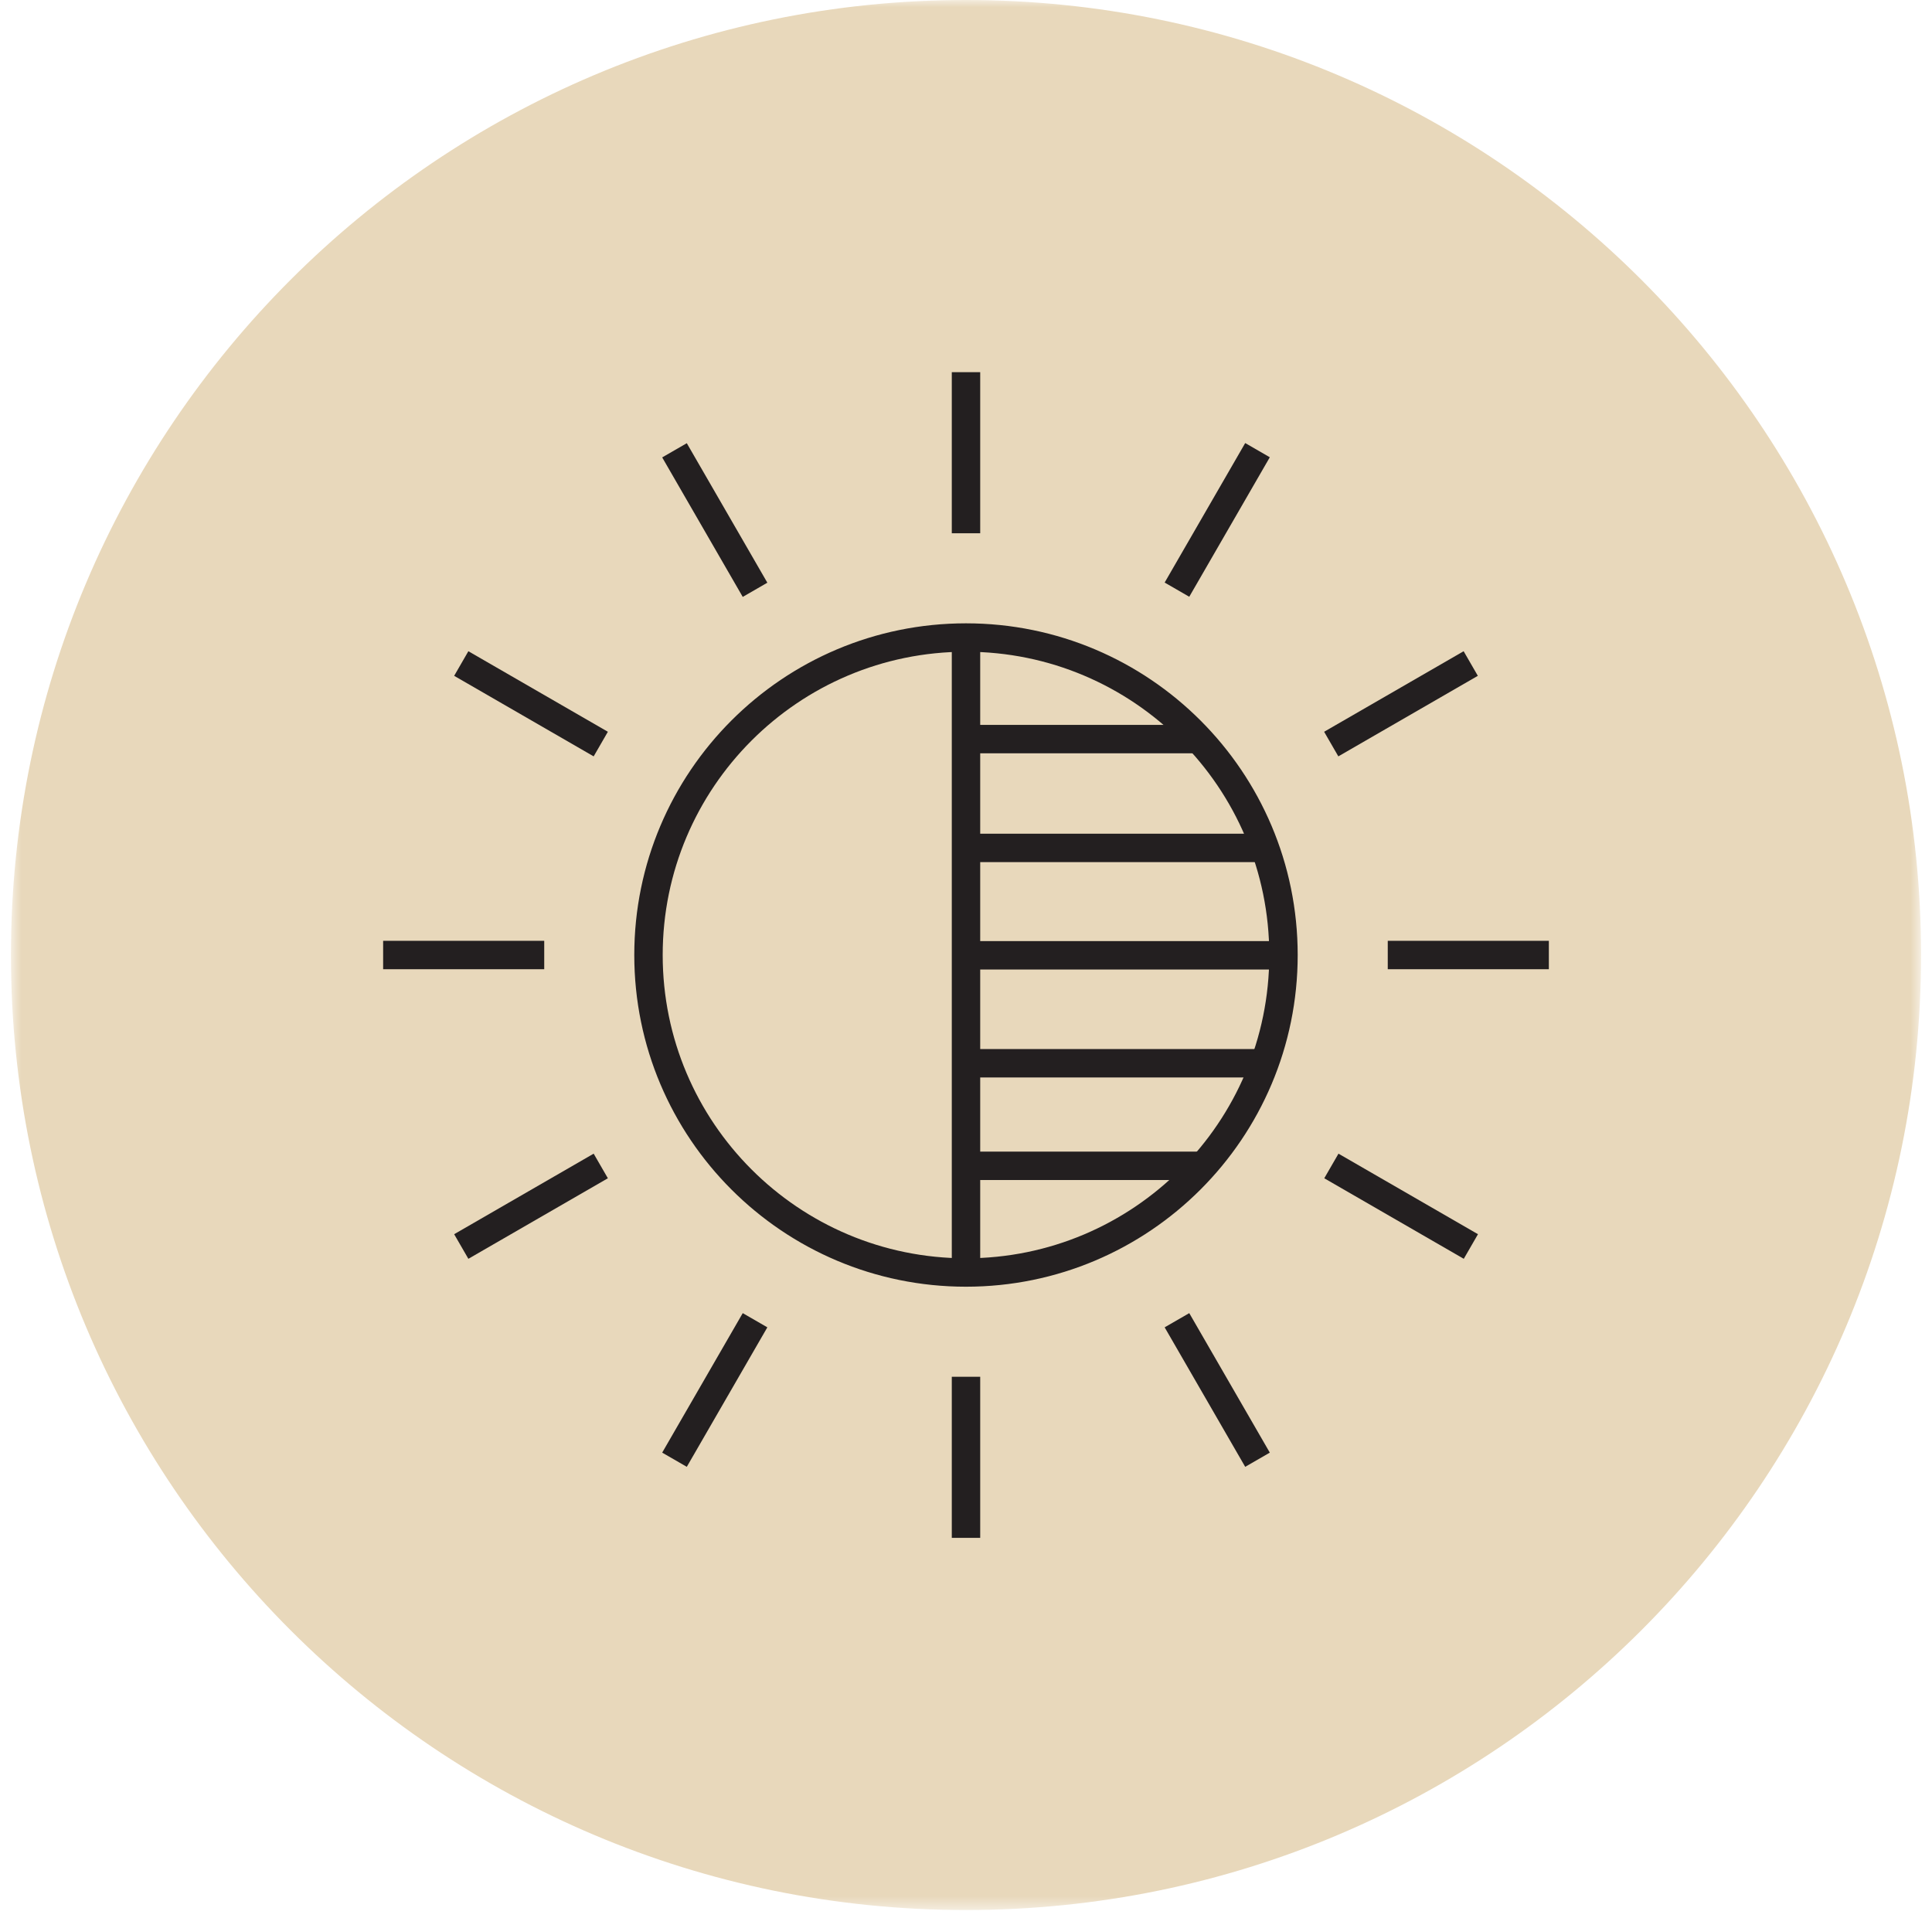 <svg xmlns="http://www.w3.org/2000/svg" width="136" height="135" viewBox="0 0 136 135" fill="none"><mask id="mask0_1_3649" style="mask-type:luminance" maskUnits="userSpaceOnUse" x="0" y="0" width="136" height="135"><path d="M135.23 0H0.77V134.46H135.23V0Z" fill="white"></path></mask><g mask="url(#mask0_1_3649)"><path d="M67.999 134.46C105.13 134.46 135.23 104.36 135.23 67.23C135.23 30.1 105.13 0 67.999 0C30.869 0 0.77 30.1 0.77 67.23C0.77 104.36 30.869 134.46 67.999 134.46Z" fill="#E8D8BB"></path></g><mask id="mask1_1_3649" style="mask-type:luminance" maskUnits="userSpaceOnUse" x="0" y="0" width="136" height="135"><path d="M135.23 0H0.77V134.46H135.23V0Z" fill="white"></path></mask><g mask="url(#mask1_1_3649)"><path d="M67.999 89.58C80.339 89.58 90.349 79.57 90.349 67.23C90.349 54.89 80.339 44.88 67.999 44.88C55.659 44.88 45.649 54.89 45.649 67.23C45.649 79.57 55.659 89.58 67.999 89.58Z" stroke="#231F20" stroke-width="2"></path></g><path d="M68 26.2V37.54" stroke="#231F20" stroke-width="2"></path><path d="M68 96.92V108.26" stroke="#231F20" stroke-width="2"></path><path d="M47.48 31.7L53.15 41.52" stroke="#231F20" stroke-width="2"></path><path d="M82.85 92.94L88.52 102.76" stroke="#231F20" stroke-width="2"></path><path d="M32.47 46.71L42.29 52.38" stroke="#231F20" stroke-width="2"></path><path d="M93.72 82.08L103.54 87.75" stroke="#231F20" stroke-width="2"></path><path d="M26.97 67.23H38.31" stroke="#231F20" stroke-width="2"></path><path d="M97.689 67.23H109.029" stroke="#231F20" stroke-width="2"></path><path d="M32.47 87.75L42.29 82.08" stroke="#231F20" stroke-width="2"></path><path d="M93.71 52.38L103.53 46.71" stroke="#231F20" stroke-width="2"></path><path d="M47.48 102.76L53.15 92.94" stroke="#231F20" stroke-width="2"></path><path d="M82.85 41.51L88.52 31.69" stroke="#231F20" stroke-width="2"></path><path d="M68 44.65V89.16" stroke="#231F20" stroke-width="2"></path><path d="M67.39 67.25H90.63" stroke="#231F20" stroke-width="2"></path><path d="M67.39 59.69H89.36" stroke="#231F20" stroke-width="2"></path><path d="M67.39 74.85H89.36" stroke="#231F20" stroke-width="2"></path><path d="M67.39 52.03H84.4" stroke="#231F20" stroke-width="2"></path><path d="M67.39 82.07H84.4" stroke="#231F20" stroke-width="2"></path></svg>